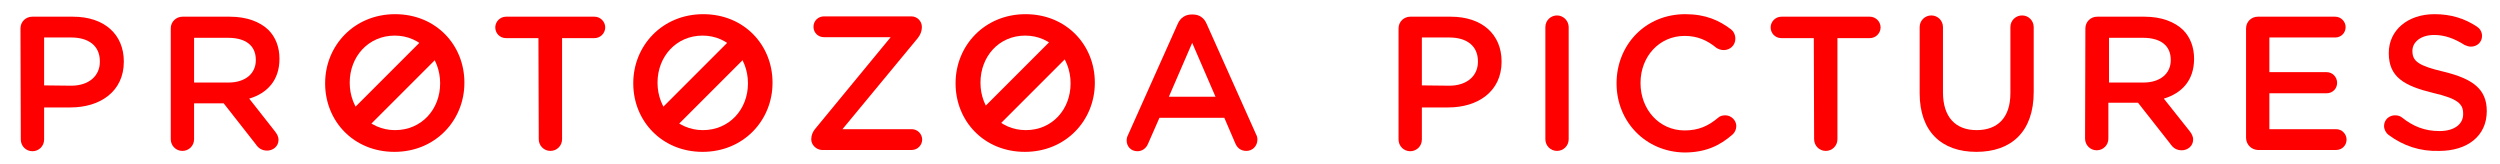 <?xml version="1.0" encoding="utf-8"?>
<!-- Generator: Adobe Illustrator 18.1.0, SVG Export Plug-In . SVG Version: 6.00 Build 0)  -->
<svg version="1.1" id="Layer_1" xmlns="http://www.w3.org/2000/svg" xmlns:xlink="http://www.w3.org/1999/xlink" x="0px" y="0px"
	 viewBox="0 374 793.5 52" enable-background="new 0 374 793.5 52" xml:space="preserve">
<g>
	<path fill="#FF0000" d="M140,391.1l-22.7,22.7c-1.5,1.5-3.8,1.4-5.2,0c-1.5-1.5-1.5-3.8,0-5.2l22.7-22.7l0,0"/>
</g>
<g>
	<path fill="#FF0000" d="M238,390.8l-22.7,22.7c-1.5,1.5-3.8,1.4-5.2,0c-1.5-1.5-1.5-3.8,0-5.2l22.7-22.7l0,0"/>
	<path fill="#FF0000" d="M340,390.8l-22.7,22.7c-1.5,1.5-3.8,1.4-5.2,0c-1.5-1.5-1.5-3.8,0-5.2l22.7-22.7l0,0"/>
</g>
<g>
	<path fill="#FF0000" d="M6.5,383c0-2.1,1.7-3.7,3.7-3.7h13c9.9,0,16.1,5.6,16.1,14.2v0.1c0,9.5-7.6,14.5-16.9,14.5H14v10.2
		c0,2.1-1.7,3.7-3.7,3.7c-2.1,0-3.7-1.7-3.7-3.7L6.5,383L6.5,383z M22.6,401.2c5.6,0,9.1-3.1,9.1-7.6v-0.1c0-5-3.6-7.6-9.1-7.6H14
		v15.2L22.6,401.2L22.6,401.2z"/>
	<path fill="#FF0000" d="M54.2,383c0-2.1,1.7-3.7,3.7-3.7H73c5.3,0,9.5,1.6,12.2,4.2c2.3,2.3,3.5,5.5,3.5,9.1v0.1
		c0,6.8-3.9,10.9-9.6,12.6l8.1,10.3c0.7,0.9,1.2,1.7,1.2,2.8c0,2.1-1.8,3.4-3.6,3.4c-1.7,0-2.8-0.8-3.6-2L71,406.8h-9.4v11.4
		c0,2.1-1.7,3.7-3.7,3.7c-2.1,0-3.7-1.7-3.7-3.7L54.2,383L54.2,383z M72.5,400.2c5.3,0,8.7-2.8,8.7-7.1V393c0-4.6-3.3-7-8.8-7H61.6
		v14.2L72.5,400.2L72.5,400.2z"/>
	<path fill="#FF0000" d="M103.2,400.5v-0.1c0-11.9,9.2-21.9,22.2-21.9s22,9.8,22,21.7v0.1c0,11.9-9.2,21.9-22.2,21.9
		S103.2,412.4,103.2,400.5z M139.7,400.5v-0.1c0-8.2-6-15.1-14.4-15.1s-14.3,6.7-14.3,14.9v0.1c0,8.2,6,15,14.4,15
		S139.7,408.7,139.7,400.5z"/>
	<path fill="#FF0000" d="M170.9,386.1h-10.3c-2,0-3.4-1.6-3.4-3.4s1.5-3.4,3.4-3.4h28.1c1.9,0,3.4,1.6,3.4,3.4s-1.5,3.4-3.4,3.4
		h-10.3v32.1c0,2.1-1.7,3.7-3.7,3.7c-2.1,0-3.7-1.7-3.7-3.7L170.9,386.1L170.9,386.1z"/>
	<path fill="#FF0000" d="M201,400.5v-0.1c0-11.9,9.2-21.9,22.2-21.9s22,9.8,22,21.7v0.1c0,11.9-9.2,21.9-22.2,21.9
		C210.1,422.2,201,412.4,201,400.5z M237.4,400.5v-0.1c0-8.2-6-15.1-14.4-15.1c-8.4,0-14.3,6.7-14.3,14.9v0.1c0,8.2,6,15,14.4,15
		S237.4,408.7,237.4,400.5z"/>
	<path fill="#FF0000" d="M257.5,418.3v-0.2c0-1.2,0.5-2.4,1.4-3.4l23.8-28.9h-21.2c-1.8,0-3.3-1.4-3.3-3.3s1.5-3.3,3.3-3.3h27.8
		c1.8,0,3.3,1.5,3.3,3.3v0.2c0,1.2-0.5,2.4-1.3,3.4L267.4,415h22c1.8,0,3.3,1.5,3.3,3.3s-1.5,3.3-3.3,3.3h-28.6
		C259.1,421.5,257.5,420,257.5,418.3z"/>
	<path fill="#FF0000" d="M303.3,400.5v-0.1c0-11.9,9.2-21.9,22.2-21.9s22,9.8,22,21.7v0.1c0,11.9-9.2,21.9-22.2,21.9
		S303.3,412.4,303.3,400.5z M339.8,400.5v-0.1c0-8.2-6-15.1-14.4-15.1s-14.2,6.7-14.2,14.9v0.1c0,8.2,6,15,14.4,15
		S339.8,408.7,339.8,400.5z"/>
	<path fill="#FF0000" d="M358.1,416.7l15.7-35.1c0.8-1.9,2.4-3,4.4-3h0.4c2.1,0,3.6,1.1,4.4,3l15.7,35.1c0.3,0.5,0.4,1.1,0.4,1.6
		c0,2-1.5,3.6-3.5,3.6c-1.8,0-3-1-3.6-2.6l-3.4-7.9H368l-3.6,8.2c-0.6,1.5-1.9,2.4-3.4,2.4c-2,0-3.4-1.5-3.4-3.4
		C357.6,417.8,357.8,417.3,358.1,416.7z M385.8,404.7l-7.4-17.1l-7.4,17.1H385.8z"/>
	<path fill="#FF0000" d="M443.9,383c0-2.1,1.7-3.7,3.7-3.7h12.9c9.9,0,16.1,5.6,16.1,14.2v0.1c0,9.5-7.6,14.5-16.9,14.5h-8.4v10.2
		c0,2.1-1.7,3.7-3.7,3.7c-2.1,0-3.7-1.7-3.7-3.7L443.9,383L443.9,383z M460,401.2c5.6,0,9.1-3.1,9.1-7.6v-0.1c0-5-3.6-7.6-9.1-7.6
		h-8.7v15.2L460,401.2L460,401.2z"/>
	<path fill="#FF0000" d="M490.5,382.6c0-2.1,1.7-3.7,3.7-3.7s3.7,1.7,3.7,3.7v35.6c0,2.1-1.7,3.7-3.7,3.7c-2.1,0-3.7-1.7-3.7-3.7
		V382.6z"/>
	<path fill="#FF0000" d="M513.1,400.5v-0.1c0-12,9-21.9,21.8-21.9c6.5,0,10.8,2,14.5,4.8c0.8,0.6,1.4,1.7,1.4,3
		c0,2.1-1.7,3.6-3.7,3.6c-1,0-1.8-0.4-2.3-0.7c-2.9-2.4-6-3.8-10.1-3.8c-8.1,0-14,6.6-14,14.9v0.1c0,8.3,5.9,15,14,15
		c4.4,0,7.5-1.4,10.6-4c0.5-0.5,1.3-0.8,2.3-0.8c1.9,0,3.5,1.6,3.5,3.4c0,1.1-0.5,2.1-1.2,2.7c-4,3.5-8.5,5.7-15.3,5.7
		C522.3,422.2,513.1,412.6,513.1,400.5z"/>
	<path fill="#FF0000" d="M575.7,386.1h-10.3c-2,0-3.4-1.6-3.4-3.4s1.5-3.4,3.4-3.4h28.1c1.9,0,3.4,1.6,3.4,3.4s-1.5,3.4-3.4,3.4
		h-10.3v32.1c0,2.1-1.7,3.7-3.7,3.7c-2.1,0-3.7-1.7-3.7-3.7L575.7,386.1L575.7,386.1z"/>
	<path fill="#FF0000" d="M609.3,403.6v-21c0-2.1,1.7-3.7,3.7-3.7c2.1,0,3.7,1.7,3.7,3.7v20.7c0,7.9,4,12,10.7,12
		c6.6,0,10.7-3.9,10.7-11.7v-21c0-2.1,1.7-3.7,3.7-3.7c2.1,0,3.7,1.7,3.7,3.7v20.6c0,12.6-7.1,19-18.2,19
		C616.3,422.2,609.3,415.8,609.3,403.6z"/>
	<path fill="#FF0000" d="M661.9,383c0-2.1,1.7-3.7,3.7-3.7h15.1c5.3,0,9.5,1.6,12.2,4.2c2.3,2.3,3.5,5.5,3.5,9.1v0.1
		c0,6.8-3.9,10.9-9.6,12.6l8.1,10.2c0.7,0.9,1.2,1.7,1.2,2.8c0,2.1-1.8,3.4-3.6,3.4c-1.7,0-2.8-0.8-3.6-2l-10.3-13.1h-9.4v11.4
		c0,2.1-1.7,3.7-3.7,3.7c-2.1,0-3.7-1.7-3.7-3.7L661.9,383L661.9,383z M680.3,400.2c5.3,0,8.7-2.8,8.7-7.1V393c0-4.6-3.3-7-8.8-7
		h-10.8v14.2L680.3,400.2L680.3,400.2z"/>
	<path fill="#FF0000" d="M712.9,417.7V383c0-2.1,1.7-3.7,3.7-3.7h24.6c1.8,0,3.3,1.5,3.3,3.3c0,1.9-1.5,3.3-3.3,3.3h-20.9v11h18.2
		c1.8,0,3.3,1.5,3.3,3.4s-1.5,3.3-3.3,3.3h-18.2v11.4h21.2c1.8,0,3.3,1.5,3.3,3.3c0,1.9-1.5,3.3-3.3,3.3h-24.9
		C714.6,421.5,712.9,419.9,712.9,417.7z"/>
	<path fill="#FF0000" d="M758.1,416.8c-0.8-0.6-1.4-1.7-1.4-2.8c0-2,1.6-3.4,3.5-3.4c1,0,1.7,0.3,2.2,0.7c3.5,2.8,7.2,4.3,11.9,4.3
		s7.5-2.2,7.5-5.3V410c0-3-1.7-4.7-9.5-6.5c-9-2.2-14.1-4.9-14.1-12.6v-0.1c0-7.2,6-12.3,14.5-12.3c5.3,0,9.6,1.4,13.4,3.9
		c0.8,0.5,1.7,1.5,1.7,3c0,2-1.6,3.4-3.5,3.4c-0.7,0-1.3-0.2-2-0.5c-3.3-2.1-6.4-3.2-9.7-3.2c-4.3,0-6.9,2.3-6.9,5v0.1
		c0,3.3,2,4.7,10.1,6.6c8.9,2.2,13.5,5.4,13.5,12.4v0.1c0,7.9-6.2,12.6-15.1,12.6C768.2,422.1,762.8,420.3,758.1,416.8z"/>
</g>
</svg>
